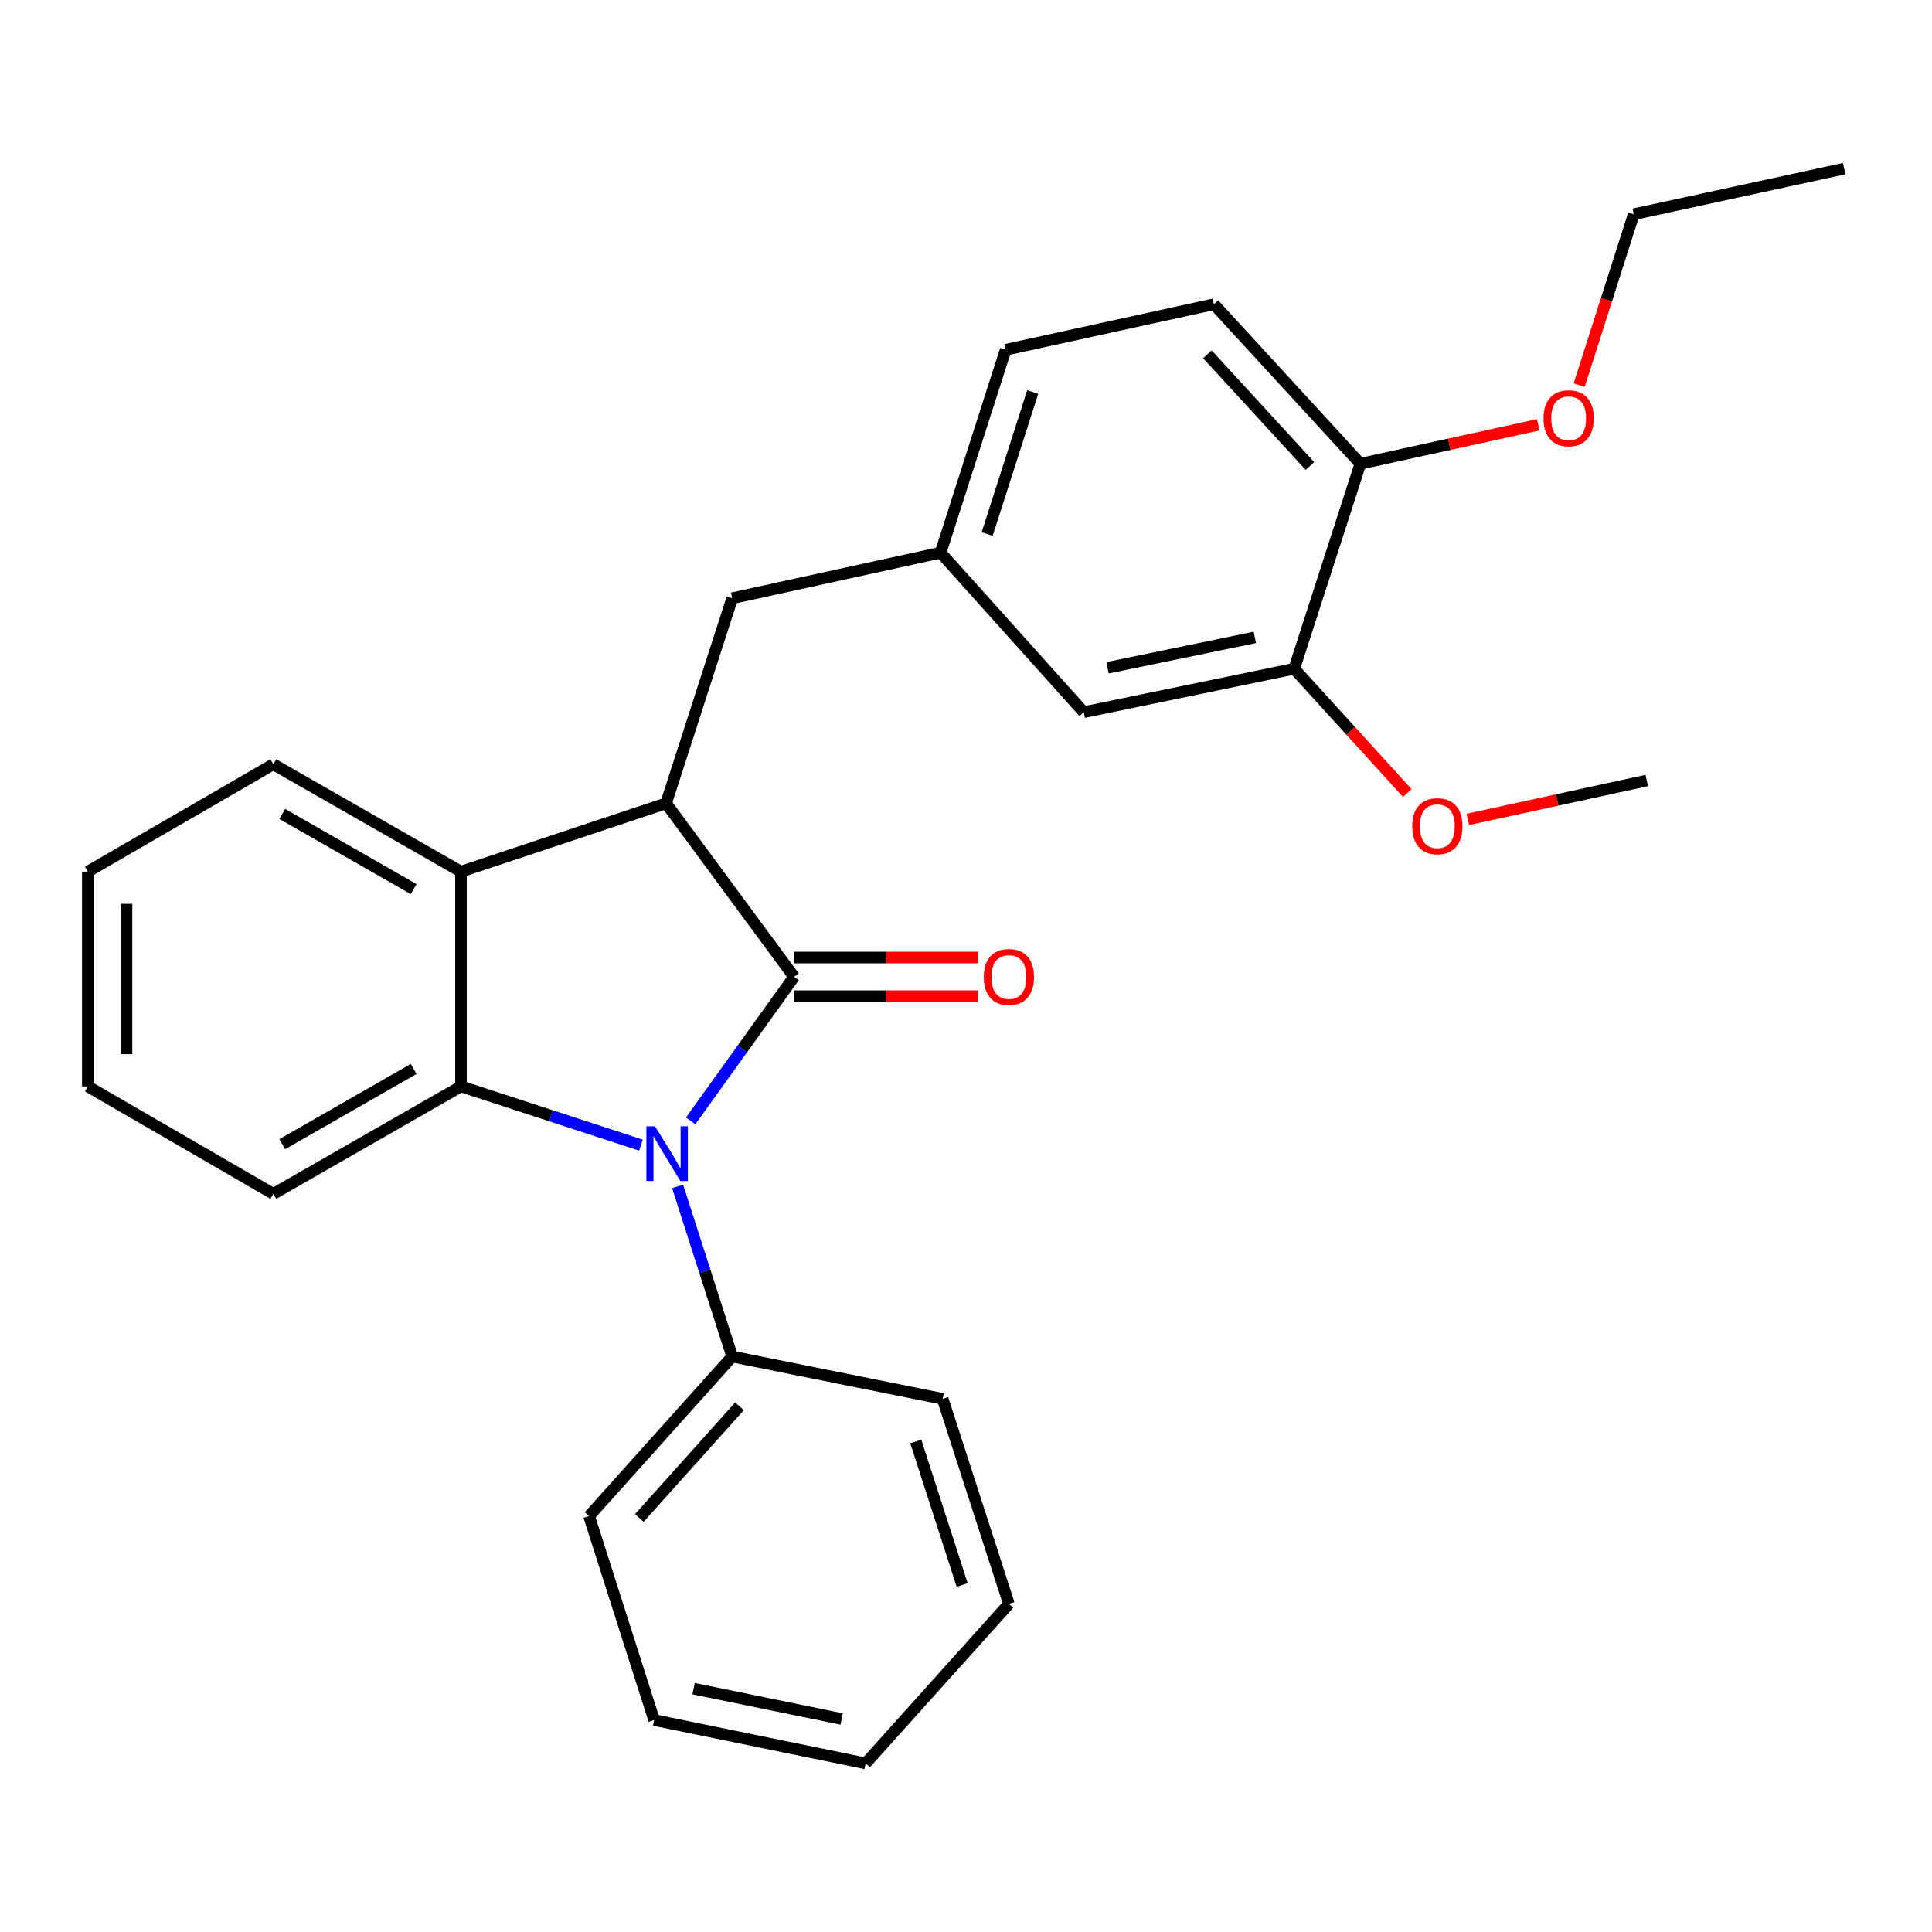 <?xml version='1.0' encoding='iso-8859-1'?>
<svg version='1.1' baseProfile='full'
              xmlns='http://www.w3.org/2000/svg'
                      xmlns:rdkit='http://www.rdkit.org/xml'
                      xmlns:xlink='http://www.w3.org/1999/xlink'
                  xml:space='preserve'
width='1000px' height='1000px' viewBox='0 0 1000 1000'>
<!-- END OF HEADER -->
<rect style='opacity:1.0;fill:#FFFFFF;stroke:none' width='1000' height='1000' x='0' y='0'> </rect>
<path class='bond-0' d='M 411.003,505.615 L 384.245,542.893' style='fill:none;fill-rule:evenodd;stroke:#000000;stroke-width:6px;stroke-linecap:butt;stroke-linejoin:miter;stroke-opacity:1' />
<path class='bond-0' d='M 384.245,542.893 L 357.487,580.17' style='fill:none;fill-rule:evenodd;stroke:#0000FF;stroke-width:6px;stroke-linecap:butt;stroke-linejoin:miter;stroke-opacity:1' />
<path class='bond-1' d='M 411.003,505.615 L 344.756,415.796' style='fill:none;fill-rule:evenodd;stroke:#000000;stroke-width:6px;stroke-linecap:butt;stroke-linejoin:miter;stroke-opacity:1' />
<path class='bond-4' d='M 411.003,515.622 L 458.714,515.622' style='fill:none;fill-rule:evenodd;stroke:#000000;stroke-width:6px;stroke-linecap:butt;stroke-linejoin:miter;stroke-opacity:1' />
<path class='bond-4' d='M 458.714,515.622 L 506.425,515.622' style='fill:none;fill-rule:evenodd;stroke:#FF0000;stroke-width:6px;stroke-linecap:butt;stroke-linejoin:miter;stroke-opacity:1' />
<path class='bond-4' d='M 411.003,495.608 L 458.714,495.608' style='fill:none;fill-rule:evenodd;stroke:#000000;stroke-width:6px;stroke-linecap:butt;stroke-linejoin:miter;stroke-opacity:1' />
<path class='bond-4' d='M 458.714,495.608 L 506.425,495.608' style='fill:none;fill-rule:evenodd;stroke:#FF0000;stroke-width:6px;stroke-linecap:butt;stroke-linejoin:miter;stroke-opacity:1' />
<path class='bond-2' d='M 331.755,592.724 L 285.179,577.518' style='fill:none;fill-rule:evenodd;stroke:#0000FF;stroke-width:6px;stroke-linecap:butt;stroke-linejoin:miter;stroke-opacity:1' />
<path class='bond-2' d='M 285.179,577.518 L 238.603,562.311' style='fill:none;fill-rule:evenodd;stroke:#000000;stroke-width:6px;stroke-linecap:butt;stroke-linejoin:miter;stroke-opacity:1' />
<path class='bond-6' d='M 350.729,614.064 L 364.86,658.109' style='fill:none;fill-rule:evenodd;stroke:#0000FF;stroke-width:6px;stroke-linecap:butt;stroke-linejoin:miter;stroke-opacity:1' />
<path class='bond-6' d='M 364.86,658.109 L 378.992,702.155' style='fill:none;fill-rule:evenodd;stroke:#000000;stroke-width:6px;stroke-linecap:butt;stroke-linejoin:miter;stroke-opacity:1' />
<path class='bond-3' d='M 344.756,415.796 L 238.603,451.165' style='fill:none;fill-rule:evenodd;stroke:#000000;stroke-width:6px;stroke-linecap:butt;stroke-linejoin:miter;stroke-opacity:1' />
<path class='bond-5' d='M 344.756,415.796 L 378.992,309.642' style='fill:none;fill-rule:evenodd;stroke:#000000;stroke-width:6px;stroke-linecap:butt;stroke-linejoin:miter;stroke-opacity:1' />
<path class='bond-13' d='M 238.603,562.311 L 141.478,617.939' style='fill:none;fill-rule:evenodd;stroke:#000000;stroke-width:6px;stroke-linecap:butt;stroke-linejoin:miter;stroke-opacity:1' />
<path class='bond-13' d='M 214.087,553.288 L 146.1,592.228' style='fill:none;fill-rule:evenodd;stroke:#000000;stroke-width:6px;stroke-linecap:butt;stroke-linejoin:miter;stroke-opacity:1' />
<path class='bond-27' d='M 238.603,562.311 L 238.603,451.165' style='fill:none;fill-rule:evenodd;stroke:#000000;stroke-width:6px;stroke-linecap:butt;stroke-linejoin:miter;stroke-opacity:1' />
<path class='bond-15' d='M 238.603,451.165 L 141.478,395.592' style='fill:none;fill-rule:evenodd;stroke:#000000;stroke-width:6px;stroke-linecap:butt;stroke-linejoin:miter;stroke-opacity:1' />
<path class='bond-15' d='M 214.095,460.201 L 146.107,421.3' style='fill:none;fill-rule:evenodd;stroke:#000000;stroke-width:6px;stroke-linecap:butt;stroke-linejoin:miter;stroke-opacity:1' />
<path class='bond-10' d='M 378.992,309.642 L 486.835,286.059' style='fill:none;fill-rule:evenodd;stroke:#000000;stroke-width:6px;stroke-linecap:butt;stroke-linejoin:miter;stroke-opacity:1' />
<path class='bond-17' d='M 378.992,702.155 L 304.895,784.714' style='fill:none;fill-rule:evenodd;stroke:#000000;stroke-width:6px;stroke-linecap:butt;stroke-linejoin:miter;stroke-opacity:1' />
<path class='bond-17' d='M 382.772,727.907 L 330.904,785.698' style='fill:none;fill-rule:evenodd;stroke:#000000;stroke-width:6px;stroke-linecap:butt;stroke-linejoin:miter;stroke-opacity:1' />
<path class='bond-18' d='M 378.992,702.155 L 487.925,724.048' style='fill:none;fill-rule:evenodd;stroke:#000000;stroke-width:6px;stroke-linecap:butt;stroke-linejoin:miter;stroke-opacity:1' />
<path class='bond-7' d='M 669.876,346.146 L 560.943,368.618' style='fill:none;fill-rule:evenodd;stroke:#000000;stroke-width:6px;stroke-linecap:butt;stroke-linejoin:miter;stroke-opacity:1' />
<path class='bond-7' d='M 649.493,329.915 L 573.24,345.645' style='fill:none;fill-rule:evenodd;stroke:#000000;stroke-width:6px;stroke-linecap:butt;stroke-linejoin:miter;stroke-opacity:1' />
<path class='bond-14' d='M 669.876,346.146 L 699.152,378.317' style='fill:none;fill-rule:evenodd;stroke:#000000;stroke-width:6px;stroke-linecap:butt;stroke-linejoin:miter;stroke-opacity:1' />
<path class='bond-14' d='M 699.152,378.317 L 728.427,410.488' style='fill:none;fill-rule:evenodd;stroke:#FF0000;stroke-width:6px;stroke-linecap:butt;stroke-linejoin:miter;stroke-opacity:1' />
<path class='bond-30' d='M 669.876,346.146 L 704.134,240.037' style='fill:none;fill-rule:evenodd;stroke:#000000;stroke-width:6px;stroke-linecap:butt;stroke-linejoin:miter;stroke-opacity:1' />
<path class='bond-8' d='M 704.134,240.037 L 628.313,157.479' style='fill:none;fill-rule:evenodd;stroke:#000000;stroke-width:6px;stroke-linecap:butt;stroke-linejoin:miter;stroke-opacity:1' />
<path class='bond-8' d='M 678.02,241.191 L 624.946,183.4' style='fill:none;fill-rule:evenodd;stroke:#000000;stroke-width:6px;stroke-linecap:butt;stroke-linejoin:miter;stroke-opacity:1' />
<path class='bond-16' d='M 704.134,240.037 L 750.154,229.955' style='fill:none;fill-rule:evenodd;stroke:#000000;stroke-width:6px;stroke-linecap:butt;stroke-linejoin:miter;stroke-opacity:1' />
<path class='bond-16' d='M 750.154,229.955 L 796.174,219.873' style='fill:none;fill-rule:evenodd;stroke:#FF0000;stroke-width:6px;stroke-linecap:butt;stroke-linejoin:miter;stroke-opacity:1' />
<path class='bond-9' d='M 560.943,368.618 L 486.835,286.059' style='fill:none;fill-rule:evenodd;stroke:#000000;stroke-width:6px;stroke-linecap:butt;stroke-linejoin:miter;stroke-opacity:1' />
<path class='bond-12' d='M 486.835,286.059 L 520.526,181.051' style='fill:none;fill-rule:evenodd;stroke:#000000;stroke-width:6px;stroke-linecap:butt;stroke-linejoin:miter;stroke-opacity:1' />
<path class='bond-12' d='M 510.946,276.422 L 534.53,202.917' style='fill:none;fill-rule:evenodd;stroke:#000000;stroke-width:6px;stroke-linecap:butt;stroke-linejoin:miter;stroke-opacity:1' />
<path class='bond-11' d='M 628.313,157.479 L 520.526,181.051' style='fill:none;fill-rule:evenodd;stroke:#000000;stroke-width:6px;stroke-linecap:butt;stroke-linejoin:miter;stroke-opacity:1' />
<path class='bond-21' d='M 141.478,617.939 L 45.455,562.311' style='fill:none;fill-rule:evenodd;stroke:#000000;stroke-width:6px;stroke-linecap:butt;stroke-linejoin:miter;stroke-opacity:1' />
<path class='bond-20' d='M 759.735,424.129 L 806.043,414.058' style='fill:none;fill-rule:evenodd;stroke:#FF0000;stroke-width:6px;stroke-linecap:butt;stroke-linejoin:miter;stroke-opacity:1' />
<path class='bond-20' d='M 806.043,414.058 L 852.351,403.987' style='fill:none;fill-rule:evenodd;stroke:#000000;stroke-width:6px;stroke-linecap:butt;stroke-linejoin:miter;stroke-opacity:1' />
<path class='bond-22' d='M 141.478,395.592 L 45.455,451.165' style='fill:none;fill-rule:evenodd;stroke:#000000;stroke-width:6px;stroke-linecap:butt;stroke-linejoin:miter;stroke-opacity:1' />
<path class='bond-19' d='M 817.389,199.331 L 831.506,155.111' style='fill:none;fill-rule:evenodd;stroke:#FF0000;stroke-width:6px;stroke-linecap:butt;stroke-linejoin:miter;stroke-opacity:1' />
<path class='bond-19' d='M 831.506,155.111 L 845.624,110.89' style='fill:none;fill-rule:evenodd;stroke:#000000;stroke-width:6px;stroke-linecap:butt;stroke-linejoin:miter;stroke-opacity:1' />
<path class='bond-24' d='M 304.895,784.714 L 338.574,890.289' style='fill:none;fill-rule:evenodd;stroke:#000000;stroke-width:6px;stroke-linecap:butt;stroke-linejoin:miter;stroke-opacity:1' />
<path class='bond-25' d='M 487.925,724.048 L 522.205,830.168' style='fill:none;fill-rule:evenodd;stroke:#000000;stroke-width:6px;stroke-linecap:butt;stroke-linejoin:miter;stroke-opacity:1' />
<path class='bond-25' d='M 474.022,746.118 L 498.017,820.402' style='fill:none;fill-rule:evenodd;stroke:#000000;stroke-width:6px;stroke-linecap:butt;stroke-linejoin:miter;stroke-opacity:1' />
<path class='bond-23' d='M 845.624,110.89 L 954.545,87.284' style='fill:none;fill-rule:evenodd;stroke:#000000;stroke-width:6px;stroke-linecap:butt;stroke-linejoin:miter;stroke-opacity:1' />
<path class='bond-28' d='M 45.455,562.311 L 45.455,451.165' style='fill:none;fill-rule:evenodd;stroke:#000000;stroke-width:6px;stroke-linecap:butt;stroke-linejoin:miter;stroke-opacity:1' />
<path class='bond-28' d='M 65.469,545.639 L 65.469,467.837' style='fill:none;fill-rule:evenodd;stroke:#000000;stroke-width:6px;stroke-linecap:butt;stroke-linejoin:miter;stroke-opacity:1' />
<path class='bond-29' d='M 338.574,890.289 L 448.052,912.716' style='fill:none;fill-rule:evenodd;stroke:#000000;stroke-width:6px;stroke-linecap:butt;stroke-linejoin:miter;stroke-opacity:1' />
<path class='bond-29' d='M 359.012,874.046 L 435.647,889.745' style='fill:none;fill-rule:evenodd;stroke:#000000;stroke-width:6px;stroke-linecap:butt;stroke-linejoin:miter;stroke-opacity:1' />
<path class='bond-26' d='M 522.205,830.168 L 448.052,912.716' style='fill:none;fill-rule:evenodd;stroke:#000000;stroke-width:6px;stroke-linecap:butt;stroke-linejoin:miter;stroke-opacity:1' />
<path  class='atom-1' d='M 339.041 582.987
L 348.321 597.987
Q 349.241 599.467, 350.721 602.147
Q 352.201 604.827, 352.281 604.987
L 352.281 582.987
L 356.041 582.987
L 356.041 611.307
L 352.161 611.307
L 342.201 594.907
Q 341.041 592.987, 339.801 590.787
Q 338.601 588.587, 338.241 587.907
L 338.241 611.307
L 334.561 611.307
L 334.561 582.987
L 339.041 582.987
' fill='#0000FF'/>
<path  class='atom-5' d='M 509.205 505.695
Q 509.205 498.895, 512.565 495.095
Q 515.925 491.295, 522.205 491.295
Q 528.485 491.295, 531.845 495.095
Q 535.205 498.895, 535.205 505.695
Q 535.205 512.575, 531.805 516.495
Q 528.405 520.375, 522.205 520.375
Q 515.965 520.375, 512.565 516.495
Q 509.205 512.615, 509.205 505.695
M 522.205 517.175
Q 526.525 517.175, 528.845 514.295
Q 531.205 511.375, 531.205 505.695
Q 531.205 500.135, 528.845 497.335
Q 526.525 494.495, 522.205 494.495
Q 517.885 494.495, 515.525 497.295
Q 513.205 500.095, 513.205 505.695
Q 513.205 511.415, 515.525 514.295
Q 517.885 517.175, 522.205 517.175
' fill='#FF0000'/>
<path  class='atom-15' d='M 730.962 427.64
Q 730.962 420.84, 734.322 417.04
Q 737.682 413.24, 743.962 413.24
Q 750.242 413.24, 753.602 417.04
Q 756.962 420.84, 756.962 427.64
Q 756.962 434.52, 753.562 438.44
Q 750.162 442.32, 743.962 442.32
Q 737.722 442.32, 734.322 438.44
Q 730.962 434.56, 730.962 427.64
M 743.962 439.12
Q 748.282 439.12, 750.602 436.24
Q 752.962 433.32, 752.962 427.64
Q 752.962 422.08, 750.602 419.28
Q 748.282 416.44, 743.962 416.44
Q 739.642 416.44, 737.282 419.24
Q 734.962 422.04, 734.962 427.64
Q 734.962 433.36, 737.282 436.24
Q 739.642 439.12, 743.962 439.12
' fill='#FF0000'/>
<path  class='atom-17' d='M 798.933 216.501
Q 798.933 209.701, 802.293 205.901
Q 805.653 202.101, 811.933 202.101
Q 818.213 202.101, 821.573 205.901
Q 824.933 209.701, 824.933 216.501
Q 824.933 223.381, 821.533 227.301
Q 818.133 231.181, 811.933 231.181
Q 805.693 231.181, 802.293 227.301
Q 798.933 223.421, 798.933 216.501
M 811.933 227.981
Q 816.253 227.981, 818.573 225.101
Q 820.933 222.181, 820.933 216.501
Q 820.933 210.941, 818.573 208.141
Q 816.253 205.301, 811.933 205.301
Q 807.613 205.301, 805.253 208.101
Q 802.933 210.901, 802.933 216.501
Q 802.933 222.221, 805.253 225.101
Q 807.613 227.981, 811.933 227.981
' fill='#FF0000'/>
</svg>
